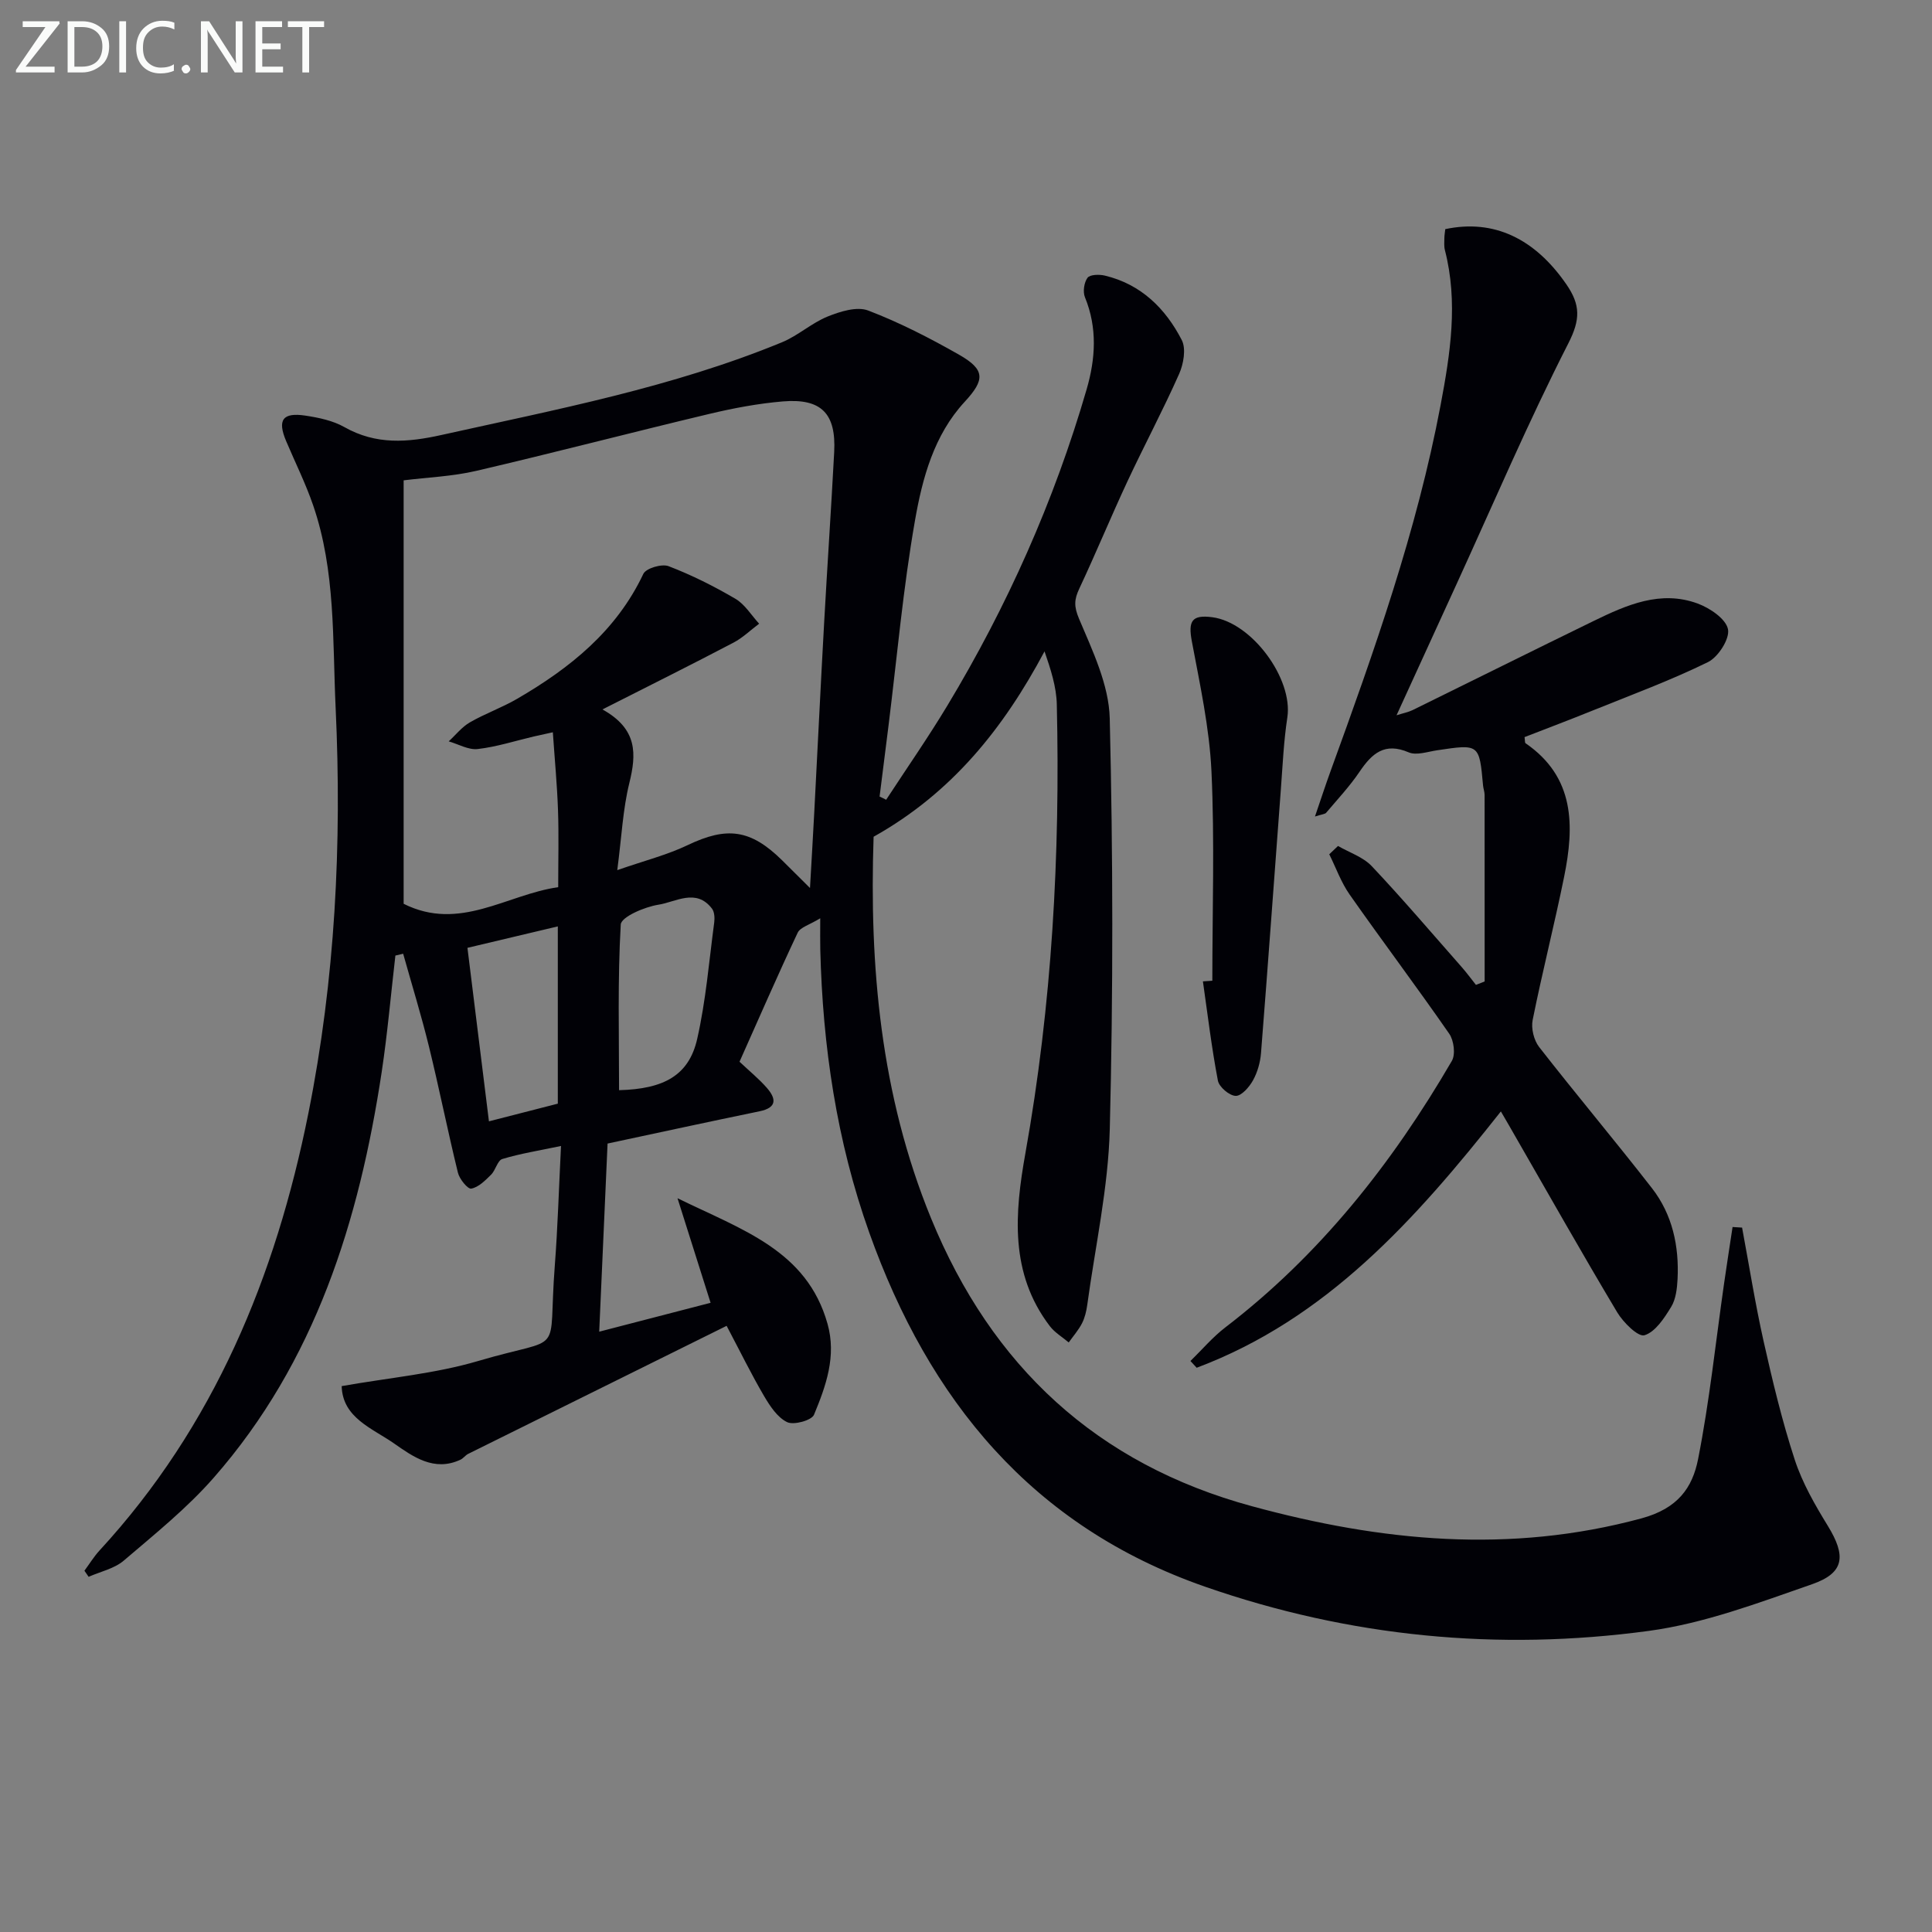 <svg enable-background="new 0 0 400 400" viewBox="0 0 400 400" xmlns="http://www.w3.org/2000/svg"><rect x="0" y="0" width="400" height="400" fill="#808080" stroke="none"/><path d="m183.47 165.58c4.23-6.48 8.66-12.84 12.65-19.46 12.41-20.6 22.15-42.42 28.86-65.53 1.83-6.29 2.25-12.69-.35-19.04-.47-1.14-.19-3.06.53-4.04.51-.68 2.44-.73 3.59-.45 7.49 1.79 12.55 6.8 15.92 13.34.93 1.81.37 4.96-.55 7.03-3.34 7.52-7.22 14.79-10.7 22.24-3.43 7.35-6.52 14.86-9.97 22.21-1.05 2.24-1.13 3.66-.05 6.22 2.8 6.63 6.19 13.68 6.36 20.64.68 28.31.72 56.66.01 84.97-.31 12.19-3.01 24.32-4.67 36.48-.18 1.3-.5 2.65-1.09 3.8-.73 1.41-1.81 2.64-2.74 3.95-1.31-1.11-2.88-2.03-3.9-3.36-8.38-10.96-7.28-23.46-5.07-35.83 5.5-30.75 7.22-61.74 6.5-92.9-.08-3.65-1.26-7.27-2.54-10.99-8.47 15.88-19.11 29.26-35.39 38.38-.9 26.65 1.41 53.39 11.89 78.98 12.55 30.63 34.3 50.89 66.45 59.63 26.68 7.26 53.32 9.91 80.64 2.51 7.53-2.04 10.55-6.34 11.72-12.26 2.37-12.01 3.64-24.23 5.38-36.36.56-3.9 1.17-7.8 1.76-11.7.66.04 1.31.08 1.97.12 1.46 7.84 2.71 15.73 4.45 23.51 1.85 8.24 3.82 16.49 6.44 24.51 1.57 4.82 4.19 9.38 6.86 13.73 3.8 6.2 3.49 9.73-3.24 12.08-11.08 3.85-22.31 8.11-33.82 9.67-31.2 4.22-61.94 1.27-91.87-9.15-35.88-12.49-57.19-38.69-69.53-73.31-6.74-18.91-9.65-38.59-10.14-58.64-.04-1.65-.01-3.3-.01-6.44-2.22 1.37-4.13 1.85-4.67 2.99-4.17 8.85-8.07 17.82-12.04 26.71 2.09 1.97 4.03 3.55 5.65 5.4 1.93 2.21 2.19 4.1-1.5 4.86-10.39 2.14-20.75 4.39-31.47 6.68-.55 12.46-1.13 25.36-1.73 38.95 7.99-2.07 15.56-4.04 23.06-5.98-2.2-6.94-4.3-13.61-6.85-21.65 13.43 6.58 26.78 10.78 31.06 26 1.89 6.71-.33 12.87-2.8 18.83-.49 1.17-4.19 2.19-5.56 1.53-2.02-.97-3.57-3.35-4.8-5.44-2.59-4.42-4.85-9.04-7.73-14.5-18.16 8.99-35.84 17.74-53.51 26.51-.58.29-1 .92-1.59 1.2-5.47 2.57-9.87-.65-13.8-3.39-4.44-3.1-10.62-5.26-10.8-11.84 9.82-1.74 19.32-2.56 28.29-5.21 18.29-5.4 14.34-.35 15.83-19.67.61-7.93.84-15.88 1.29-24.84-4.63.98-8.47 1.58-12.15 2.7-1 .3-1.38 2.31-2.33 3.25-1.2 1.19-2.59 2.6-4.1 2.88-.72.14-2.44-1.97-2.76-3.29-2.13-8.69-3.88-17.48-6.01-26.17-1.58-6.44-3.54-12.78-5.33-19.17-.54.13-1.07.25-1.61.38-.93 8.03-1.63 16.1-2.83 24.08-4.67 30.84-13.73 59.99-34.75 83.99-5.55 6.34-12.23 11.71-18.67 17.21-1.95 1.66-4.81 2.26-7.26 3.34-.29-.42-.58-.84-.87-1.26 1.03-1.39 1.94-2.89 3.1-4.16 23.73-25.75 36.5-56.76 43.27-90.57 5.55-27.71 6.95-55.76 5.64-83.92-.66-14.06.02-28.34-4.66-41.94-1.56-4.54-3.72-8.87-5.59-13.29-1.85-4.38-.74-5.98 4-5.27 2.76.42 5.69 1.03 8.07 2.38 6.56 3.71 13.09 3.19 20.13 1.62 23.8-5.29 47.79-9.85 70.47-19.19 3.32-1.37 6.13-3.99 9.45-5.33 2.6-1.05 6.06-2.13 8.39-1.24 6.47 2.47 12.71 5.68 18.75 9.11 5.55 3.15 5.43 5.24 1.21 9.81-6.35 6.88-8.74 15.79-10.27 24.54-2.46 14.02-3.71 28.25-5.47 42.39-.61 4.93-1.24 9.85-1.86 14.78.47.21.92.43 1.36.66zm-58.74-18.7c7.35 4.08 7.03 9.28 5.56 15.27-1.33 5.39-1.58 11.04-2.49 18 5.69-1.98 10.34-3.15 14.58-5.18 8.1-3.87 13-3.3 19.53 3.13 1.77 1.75 3.53 3.51 5.79 5.75.34-5.98.63-10.79.88-15.6.69-13.11 1.32-26.23 2.05-39.34.65-11.78 1.46-23.55 2.08-35.33.42-7.97-2.66-11.14-10.64-10.47-5.1.43-10.2 1.39-15.19 2.58-16.12 3.84-32.15 8.04-48.29 11.8-4.92 1.15-10.07 1.34-15.02 1.96v87.67c11.6 5.82 21.37-1.94 32-3.44 0-5.61.14-10.76-.04-15.9-.18-5.24-.68-10.47-1.07-16.17-1.77.39-2.86.62-3.94.87-3.87.91-7.7 2.15-11.62 2.6-1.91.22-3.99-1.01-6-1.59 1.45-1.33 2.72-2.97 4.38-3.93 3.15-1.82 6.65-3.05 9.79-4.88 10.92-6.35 20.53-14.02 26.13-25.87.55-1.16 3.82-2.13 5.22-1.59 4.78 1.83 9.42 4.16 13.84 6.75 1.97 1.16 3.3 3.41 4.91 5.16-1.77 1.32-3.39 2.92-5.33 3.93-8.61 4.52-17.34 8.87-27.11 13.82zm3.44 78.83c9.25-.24 14.46-3.03 16.18-10.63 1.79-7.89 2.45-16.04 3.52-24.09.12-.94.06-2.19-.47-2.88-3.28-4.27-7.48-1.36-11.08-.8-2.86.45-7.7 2.52-7.8 4.1-.66 11.41-.35 22.87-.35 34.3zm-31.39-29.47c1.52 12.31 2.94 23.75 4.45 35.92 4.68-1.2 9.5-2.44 14.26-3.66 0-12.2 0-24.06 0-36.7-6.53 1.54-12.56 2.97-18.71 4.44z" fill="#010106"/><path d="m310.74 230.11c-17.72 22.43-36.09 42.96-62.98 53.07-.43-.47-.86-.93-1.29-1.4 2.39-2.33 4.57-4.92 7.2-6.94 19.62-15.03 34.59-34 46.92-55.19.79-1.36.42-4.24-.54-5.62-6.73-9.71-13.84-19.15-20.62-28.82-1.77-2.52-2.83-5.54-4.22-8.34.6-.57 1.2-1.14 1.81-1.72 2.36 1.36 5.19 2.28 6.99 4.18 6.39 6.77 12.44 13.88 18.6 20.87 1.05 1.19 1.98 2.47 2.97 3.71.6-.24 1.2-.48 1.8-.71 0-12.87 0-25.75-.01-38.62 0-.65-.26-1.3-.32-1.96-.78-8.61-.78-8.59-9.52-7.28-1.96.29-4.26 1.11-5.87.43-4.99-2.14-7.61.22-10.17 4-2.04 3.02-4.56 5.71-6.92 8.5-.26.3-.86.31-2.32.78 1.23-3.59 2.18-6.51 3.23-9.4 9.03-24.83 17.86-49.72 22.78-75.78 2.01-10.64 3.67-21.3.89-32.09-.2-.79-.12-1.66-.11-2.49.01-.64.13-1.27.19-1.85 10.07-2.14 18.56 1.98 25.07 11.43 2.93 4.25 2.93 7.28.4 12.23-8.29 16.25-15.46 33.07-23.06 49.67-4.08 8.91-8.15 17.82-12.5 27.32 1.38-.44 2.4-.63 3.3-1.06 12.53-6.15 25.02-12.38 37.56-18.49 6.79-3.3 13.8-6.41 21.47-3.59 2.53.93 5.84 3.16 6.29 5.31.41 1.98-2.01 5.77-4.14 6.82-7.71 3.78-15.8 6.77-23.78 9.99-4.74 1.92-9.52 3.72-14.2 5.54.11.7.04 1.15.21 1.27 10.25 7.04 10.12 17.15 7.98 27.68-2.01 9.9-4.52 19.71-6.51 29.62-.35 1.73.25 4.19 1.34 5.59 7.67 9.84 15.71 19.39 23.36 29.23 4.24 5.46 5.64 11.99 5.3 18.83-.1 1.95-.35 4.15-1.32 5.74-1.42 2.32-3.27 5.19-5.53 5.88-1.31.4-4.38-2.64-5.64-4.74-7.25-12.13-14.2-24.44-21.25-36.69-.8-1.42-1.63-2.83-2.84-4.91z" fill="#010106"/><path d="m251 203.05c0-14.45.49-28.93-.18-43.35-.42-9.02-2.39-17.99-4.06-26.91-.79-4.21-.02-5.56 4.23-5 8.18 1.06 16.76 12.74 15.54 20.75-.75 4.91-.97 9.91-1.34 14.87-1.37 18.2-2.67 36.4-4.11 54.6-.15 1.94-.73 3.99-1.67 5.68-.77 1.39-2.39 3.24-3.58 3.2-1.31-.04-3.43-1.84-3.68-3.17-1.3-6.8-2.12-13.69-3.1-20.54.64-.05 1.3-.09 1.95-.13z" fill="#010106"/><g fill="#fafbfa"><path d="m12.4 4.8-7.1 9h6v1.2h-8v-.5l6.1-8.9h-4.7v-1.2h7.6v.4z"/><path d="m14 14v-9.6h3c1.6 0 2.9.5 4 1.4s1.6 2.2 1.6 3.8-.5 3-1.6 3.9-2.4 1.5-4 1.5h-3zm1.4-8.4v8.2h1.6c1.3 0 2.4-.4 3.1-1.1s1.1-1.8 1.1-3.1-.4-2.3-1.2-3-1.8-1-3.1-1z"/><path d="m26.1 4.4v10.6h-1.4v-10.6z"/><path d="m36.1 14.6c-.8.4-1.8.6-2.9.6-1.5 0-2.7-.5-3.6-1.4s-1.4-2.2-1.4-3.8c0-1.7.5-3.1 1.5-4.1s2.3-1.6 3.9-1.6c1 0 1.8.1 2.5.4v1.4c-.8-.4-1.6-.6-2.5-.6-1.2 0-2.1.4-2.9 1.2s-1.1 1.8-1.1 3.2c0 1.3.3 2.3 1 3s1.6 1.1 2.7 1.1c1 0 2-.2 2.7-.7v1.3z"/><path d="m37.6 14.3c0-.2.1-.5.3-.6s.4-.3.6-.3c.3 0 .5.1.6.3s.3.4.3.6-.1.4-.3.6-.4.3-.6.3c-.3 0-.5-.1-.6-.3s-.3-.4-.3-.6z"/><path d="m50.2 15h-1.6l-5.3-8.2c-.2-.2-.3-.5-.4-.7 0 .2.1.7.1 1.5v7.4h-1.4v-10.6h1.7l5.2 8.1c.2.4.4.6.4.7 0-.3-.1-.8-.1-1.5v-7.3h1.4z"/><path d="m58.6 15h-5.7v-10.6h5.5v1.2h-4.1v3.4h3.8v1.2h-3.8v3.6h4.3z"/><path d="m67.1 5.6h-3.1v9.4h-1.4v-9.4h-3v-1.2h7.5z"/></g></svg>
